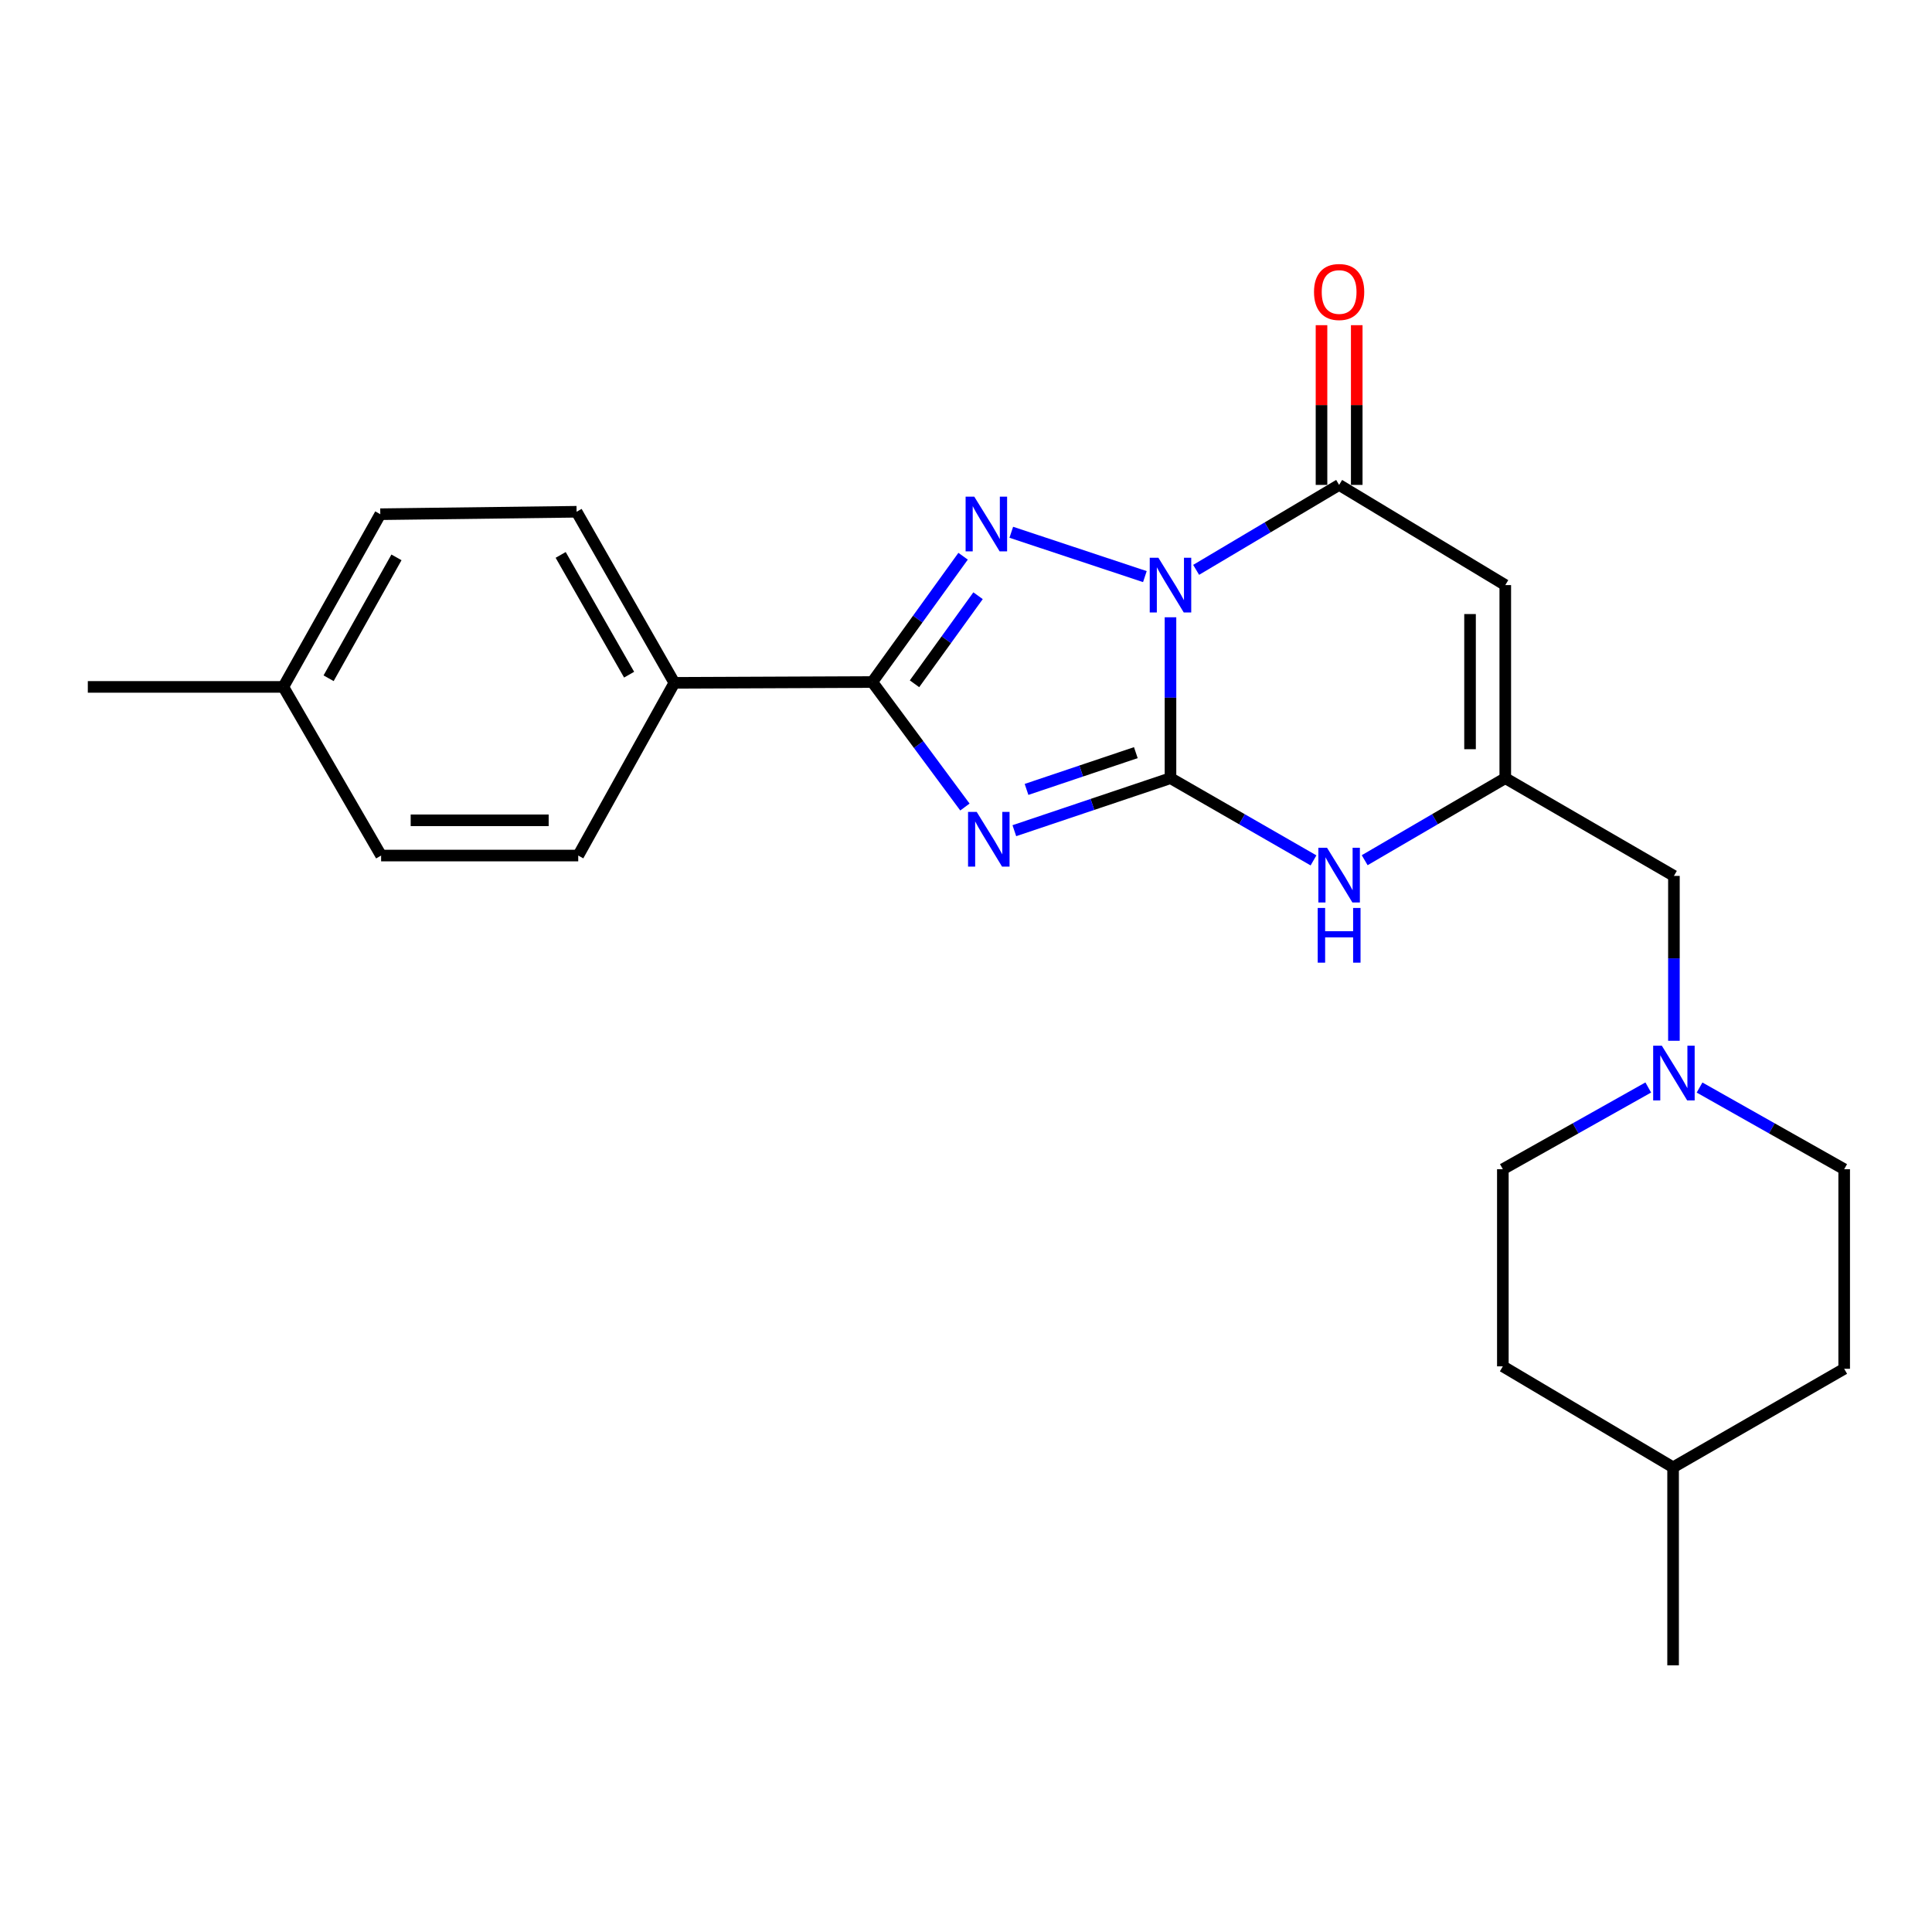 <?xml version='1.0' encoding='iso-8859-1'?>
<svg version='1.1' baseProfile='full'
              xmlns='http://www.w3.org/2000/svg'
                      xmlns:rdkit='http://www.rdkit.org/xml'
                      xmlns:xlink='http://www.w3.org/1999/xlink'
                  xml:space='preserve'
width='1000px' height='1000px' viewBox='0 0 1000 1000'>
<!-- END OF HEADER -->
<rect style='opacity:1.0;fill:#FFFFFF;stroke:none' width='1000' height='1000' x='0' y='0'> </rect>
<path class='bond-0' d='M 605.84,319.502 L 605.84,361.14' style='fill:none;fill-rule:evenodd;stroke:#0000FF;stroke-width:6px;stroke-linecap:butt;stroke-linejoin:miter;stroke-opacity:1' />
<path class='bond-0' d='M 605.84,361.14 L 605.84,402.777' style='fill:none;fill-rule:evenodd;stroke:#000000;stroke-width:6px;stroke-linecap:butt;stroke-linejoin:miter;stroke-opacity:1' />
<path class='bond-2' d='M 592.589,298.448 L 523.439,275.503' style='fill:none;fill-rule:evenodd;stroke:#0000FF;stroke-width:6px;stroke-linecap:butt;stroke-linejoin:miter;stroke-opacity:1' />
<path class='bond-4' d='M 619.118,294.956 L 656.123,272.972' style='fill:none;fill-rule:evenodd;stroke:#0000FF;stroke-width:6px;stroke-linecap:butt;stroke-linejoin:miter;stroke-opacity:1' />
<path class='bond-4' d='M 656.123,272.972 L 693.128,250.988' style='fill:none;fill-rule:evenodd;stroke:#000000;stroke-width:6px;stroke-linecap:butt;stroke-linejoin:miter;stroke-opacity:1' />
<path class='bond-1' d='M 605.84,402.777 L 565.432,416.369' style='fill:none;fill-rule:evenodd;stroke:#000000;stroke-width:6px;stroke-linecap:butt;stroke-linejoin:miter;stroke-opacity:1' />
<path class='bond-1' d='M 565.432,416.369 L 525.024,429.962' style='fill:none;fill-rule:evenodd;stroke:#0000FF;stroke-width:6px;stroke-linecap:butt;stroke-linejoin:miter;stroke-opacity:1' />
<path class='bond-1' d='M 587.903,389.569 L 559.617,399.083' style='fill:none;fill-rule:evenodd;stroke:#000000;stroke-width:6px;stroke-linecap:butt;stroke-linejoin:miter;stroke-opacity:1' />
<path class='bond-1' d='M 559.617,399.083 L 531.332,408.598' style='fill:none;fill-rule:evenodd;stroke:#0000FF;stroke-width:6px;stroke-linecap:butt;stroke-linejoin:miter;stroke-opacity:1' />
<path class='bond-6' d='M 605.84,402.777 L 642.855,424.058' style='fill:none;fill-rule:evenodd;stroke:#000000;stroke-width:6px;stroke-linecap:butt;stroke-linejoin:miter;stroke-opacity:1' />
<path class='bond-6' d='M 642.855,424.058 L 679.87,445.339' style='fill:none;fill-rule:evenodd;stroke:#0000FF;stroke-width:6px;stroke-linecap:butt;stroke-linejoin:miter;stroke-opacity:1' />
<path class='bond-24' d='M 499.438,417.717 L 475.473,385.368' style='fill:none;fill-rule:evenodd;stroke:#0000FF;stroke-width:6px;stroke-linecap:butt;stroke-linejoin:miter;stroke-opacity:1' />
<path class='bond-24' d='M 475.473,385.368 L 451.508,353.018' style='fill:none;fill-rule:evenodd;stroke:#000000;stroke-width:6px;stroke-linecap:butt;stroke-linejoin:miter;stroke-opacity:1' />
<path class='bond-3' d='M 498.499,287.904 L 475.003,320.461' style='fill:none;fill-rule:evenodd;stroke:#0000FF;stroke-width:6px;stroke-linecap:butt;stroke-linejoin:miter;stroke-opacity:1' />
<path class='bond-3' d='M 475.003,320.461 L 451.508,353.018' style='fill:none;fill-rule:evenodd;stroke:#000000;stroke-width:6px;stroke-linecap:butt;stroke-linejoin:miter;stroke-opacity:1' />
<path class='bond-3' d='M 506.239,308.343 L 489.792,331.134' style='fill:none;fill-rule:evenodd;stroke:#0000FF;stroke-width:6px;stroke-linecap:butt;stroke-linejoin:miter;stroke-opacity:1' />
<path class='bond-3' d='M 489.792,331.134 L 473.345,353.924' style='fill:none;fill-rule:evenodd;stroke:#000000;stroke-width:6px;stroke-linecap:butt;stroke-linejoin:miter;stroke-opacity:1' />
<path class='bond-9' d='M 451.508,353.018 L 349.052,353.444' style='fill:none;fill-rule:evenodd;stroke:#000000;stroke-width:6px;stroke-linecap:butt;stroke-linejoin:miter;stroke-opacity:1' />
<path class='bond-5' d='M 693.128,250.988 L 779.129,302.844' style='fill:none;fill-rule:evenodd;stroke:#000000;stroke-width:6px;stroke-linecap:butt;stroke-linejoin:miter;stroke-opacity:1' />
<path class='bond-10' d='M 702.246,250.988 L 702.246,209.651' style='fill:none;fill-rule:evenodd;stroke:#000000;stroke-width:6px;stroke-linecap:butt;stroke-linejoin:miter;stroke-opacity:1' />
<path class='bond-10' d='M 702.246,209.651 L 702.246,168.314' style='fill:none;fill-rule:evenodd;stroke:#FF0000;stroke-width:6px;stroke-linecap:butt;stroke-linejoin:miter;stroke-opacity:1' />
<path class='bond-10' d='M 684.009,250.988 L 684.009,209.651' style='fill:none;fill-rule:evenodd;stroke:#000000;stroke-width:6px;stroke-linecap:butt;stroke-linejoin:miter;stroke-opacity:1' />
<path class='bond-10' d='M 684.009,209.651 L 684.009,168.314' style='fill:none;fill-rule:evenodd;stroke:#FF0000;stroke-width:6px;stroke-linecap:butt;stroke-linejoin:miter;stroke-opacity:1' />
<path class='bond-7' d='M 779.129,302.844 L 779.129,402.777' style='fill:none;fill-rule:evenodd;stroke:#000000;stroke-width:6px;stroke-linecap:butt;stroke-linejoin:miter;stroke-opacity:1' />
<path class='bond-7' d='M 760.891,317.834 L 760.891,387.787' style='fill:none;fill-rule:evenodd;stroke:#000000;stroke-width:6px;stroke-linecap:butt;stroke-linejoin:miter;stroke-opacity:1' />
<path class='bond-25' d='M 706.357,445.241 L 742.743,424.009' style='fill:none;fill-rule:evenodd;stroke:#0000FF;stroke-width:6px;stroke-linecap:butt;stroke-linejoin:miter;stroke-opacity:1' />
<path class='bond-25' d='M 742.743,424.009 L 779.129,402.777' style='fill:none;fill-rule:evenodd;stroke:#000000;stroke-width:6px;stroke-linecap:butt;stroke-linejoin:miter;stroke-opacity:1' />
<path class='bond-11' d='M 779.129,402.777 L 866.417,453.366' style='fill:none;fill-rule:evenodd;stroke:#000000;stroke-width:6px;stroke-linecap:butt;stroke-linejoin:miter;stroke-opacity:1' />
<path class='bond-8' d='M 866.417,538.705 L 866.417,496.036' style='fill:none;fill-rule:evenodd;stroke:#0000FF;stroke-width:6px;stroke-linecap:butt;stroke-linejoin:miter;stroke-opacity:1' />
<path class='bond-8' d='M 866.417,496.036 L 866.417,453.366' style='fill:none;fill-rule:evenodd;stroke:#000000;stroke-width:6px;stroke-linecap:butt;stroke-linejoin:miter;stroke-opacity:1' />
<path class='bond-14' d='M 879.687,562.909 L 917.116,584.042' style='fill:none;fill-rule:evenodd;stroke:#0000FF;stroke-width:6px;stroke-linecap:butt;stroke-linejoin:miter;stroke-opacity:1' />
<path class='bond-14' d='M 917.116,584.042 L 954.545,605.175' style='fill:none;fill-rule:evenodd;stroke:#000000;stroke-width:6px;stroke-linecap:butt;stroke-linejoin:miter;stroke-opacity:1' />
<path class='bond-15' d='M 853.137,562.879 L 815.505,584.027' style='fill:none;fill-rule:evenodd;stroke:#0000FF;stroke-width:6px;stroke-linecap:butt;stroke-linejoin:miter;stroke-opacity:1' />
<path class='bond-15' d='M 815.505,584.027 L 777.872,605.175' style='fill:none;fill-rule:evenodd;stroke:#000000;stroke-width:6px;stroke-linecap:butt;stroke-linejoin:miter;stroke-opacity:1' />
<path class='bond-12' d='M 349.052,353.444 L 298.442,264.889' style='fill:none;fill-rule:evenodd;stroke:#000000;stroke-width:6px;stroke-linecap:butt;stroke-linejoin:miter;stroke-opacity:1' />
<path class='bond-12' d='M 325.627,349.21 L 290.2,287.222' style='fill:none;fill-rule:evenodd;stroke:#000000;stroke-width:6px;stroke-linecap:butt;stroke-linejoin:miter;stroke-opacity:1' />
<path class='bond-13' d='M 349.052,353.444 L 299.294,442.829' style='fill:none;fill-rule:evenodd;stroke:#000000;stroke-width:6px;stroke-linecap:butt;stroke-linejoin:miter;stroke-opacity:1' />
<path class='bond-16' d='M 298.442,264.889 L 196.838,266.156' style='fill:none;fill-rule:evenodd;stroke:#000000;stroke-width:6px;stroke-linecap:butt;stroke-linejoin:miter;stroke-opacity:1' />
<path class='bond-17' d='M 299.294,442.829 L 197.264,442.829' style='fill:none;fill-rule:evenodd;stroke:#000000;stroke-width:6px;stroke-linecap:butt;stroke-linejoin:miter;stroke-opacity:1' />
<path class='bond-17' d='M 283.989,424.591 L 212.568,424.591' style='fill:none;fill-rule:evenodd;stroke:#000000;stroke-width:6px;stroke-linecap:butt;stroke-linejoin:miter;stroke-opacity:1' />
<path class='bond-19' d='M 954.545,605.175 L 954.545,708.482' style='fill:none;fill-rule:evenodd;stroke:#000000;stroke-width:6px;stroke-linecap:butt;stroke-linejoin:miter;stroke-opacity:1' />
<path class='bond-20' d='M 777.872,605.175 L 777.872,707.215' style='fill:none;fill-rule:evenodd;stroke:#000000;stroke-width:6px;stroke-linecap:butt;stroke-linejoin:miter;stroke-opacity:1' />
<path class='bond-26' d='M 196.838,266.156 L 146.654,355.541' style='fill:none;fill-rule:evenodd;stroke:#000000;stroke-width:6px;stroke-linecap:butt;stroke-linejoin:miter;stroke-opacity:1' />
<path class='bond-26' d='M 205.213,288.492 L 170.084,351.062' style='fill:none;fill-rule:evenodd;stroke:#000000;stroke-width:6px;stroke-linecap:butt;stroke-linejoin:miter;stroke-opacity:1' />
<path class='bond-18' d='M 197.264,442.829 L 146.654,355.541' style='fill:none;fill-rule:evenodd;stroke:#000000;stroke-width:6px;stroke-linecap:butt;stroke-linejoin:miter;stroke-opacity:1' />
<path class='bond-22' d='M 146.654,355.541 L 45.455,355.541' style='fill:none;fill-rule:evenodd;stroke:#000000;stroke-width:6px;stroke-linecap:butt;stroke-linejoin:miter;stroke-opacity:1' />
<path class='bond-27' d='M 954.545,708.482 L 865.991,759.487' style='fill:none;fill-rule:evenodd;stroke:#000000;stroke-width:6px;stroke-linecap:butt;stroke-linejoin:miter;stroke-opacity:1' />
<path class='bond-21' d='M 777.872,707.215 L 865.991,759.487' style='fill:none;fill-rule:evenodd;stroke:#000000;stroke-width:6px;stroke-linecap:butt;stroke-linejoin:miter;stroke-opacity:1' />
<path class='bond-23' d='M 865.991,759.487 L 865.991,861.963' style='fill:none;fill-rule:evenodd;stroke:#000000;stroke-width:6px;stroke-linecap:butt;stroke-linejoin:miter;stroke-opacity:1' />
<path  class='atom-0' d='M 599.58 288.684
L 608.86 303.684
Q 609.78 305.164, 611.26 307.844
Q 612.74 310.524, 612.82 310.684
L 612.82 288.684
L 616.58 288.684
L 616.58 317.004
L 612.7 317.004
L 602.74 300.604
Q 601.58 298.684, 600.34 296.484
Q 599.14 294.284, 598.78 293.604
L 598.78 317.004
L 595.1 317.004
L 595.1 288.684
L 599.58 288.684
' fill='#0000FF'/>
<path  class='atom-2' d='M 505.544 420.249
L 514.824 435.249
Q 515.744 436.729, 517.224 439.409
Q 518.704 442.089, 518.784 442.249
L 518.784 420.249
L 522.544 420.249
L 522.544 448.569
L 518.664 448.569
L 508.704 432.169
Q 507.544 430.249, 506.304 428.049
Q 505.104 425.849, 504.744 425.169
L 504.744 448.569
L 501.064 448.569
L 501.064 420.249
L 505.544 420.249
' fill='#0000FF'/>
<path  class='atom-3' d='M 504.277 257.062
L 513.557 272.062
Q 514.477 273.542, 515.957 276.222
Q 517.437 278.902, 517.517 279.062
L 517.517 257.062
L 521.277 257.062
L 521.277 285.382
L 517.397 285.382
L 507.437 268.982
Q 506.277 267.062, 505.037 264.862
Q 503.837 262.662, 503.477 261.982
L 503.477 285.382
L 499.797 285.382
L 499.797 257.062
L 504.277 257.062
' fill='#0000FF'/>
<path  class='atom-7' d='M 686.868 438.801
L 696.148 453.801
Q 697.068 455.281, 698.548 457.961
Q 700.028 460.641, 700.108 460.801
L 700.108 438.801
L 703.868 438.801
L 703.868 467.121
L 699.988 467.121
L 690.028 450.721
Q 688.868 448.801, 687.628 446.601
Q 686.428 444.401, 686.068 443.721
L 686.068 467.121
L 682.388 467.121
L 682.388 438.801
L 686.868 438.801
' fill='#0000FF'/>
<path  class='atom-7' d='M 682.048 469.953
L 685.888 469.953
L 685.888 481.993
L 700.368 481.993
L 700.368 469.953
L 704.208 469.953
L 704.208 498.273
L 700.368 498.273
L 700.368 485.193
L 685.888 485.193
L 685.888 498.273
L 682.048 498.273
L 682.048 469.953
' fill='#0000FF'/>
<path  class='atom-9' d='M 860.157 541.257
L 869.437 556.257
Q 870.357 557.737, 871.837 560.417
Q 873.317 563.097, 873.397 563.257
L 873.397 541.257
L 877.157 541.257
L 877.157 569.577
L 873.277 569.577
L 863.317 553.177
Q 862.157 551.257, 860.917 549.057
Q 859.717 546.857, 859.357 546.177
L 859.357 569.577
L 855.677 569.577
L 855.677 541.257
L 860.157 541.257
' fill='#0000FF'/>
<path  class='atom-11' d='M 680.128 151.135
Q 680.128 144.335, 683.488 140.535
Q 686.848 136.735, 693.128 136.735
Q 699.408 136.735, 702.768 140.535
Q 706.128 144.335, 706.128 151.135
Q 706.128 158.015, 702.728 161.935
Q 699.328 165.815, 693.128 165.815
Q 686.888 165.815, 683.488 161.935
Q 680.128 158.055, 680.128 151.135
M 693.128 162.615
Q 697.448 162.615, 699.768 159.735
Q 702.128 156.815, 702.128 151.135
Q 702.128 145.575, 699.768 142.775
Q 697.448 139.935, 693.128 139.935
Q 688.808 139.935, 686.448 142.735
Q 684.128 145.535, 684.128 151.135
Q 684.128 156.855, 686.448 159.735
Q 688.808 162.615, 693.128 162.615
' fill='#FF0000'/>
</svg>
